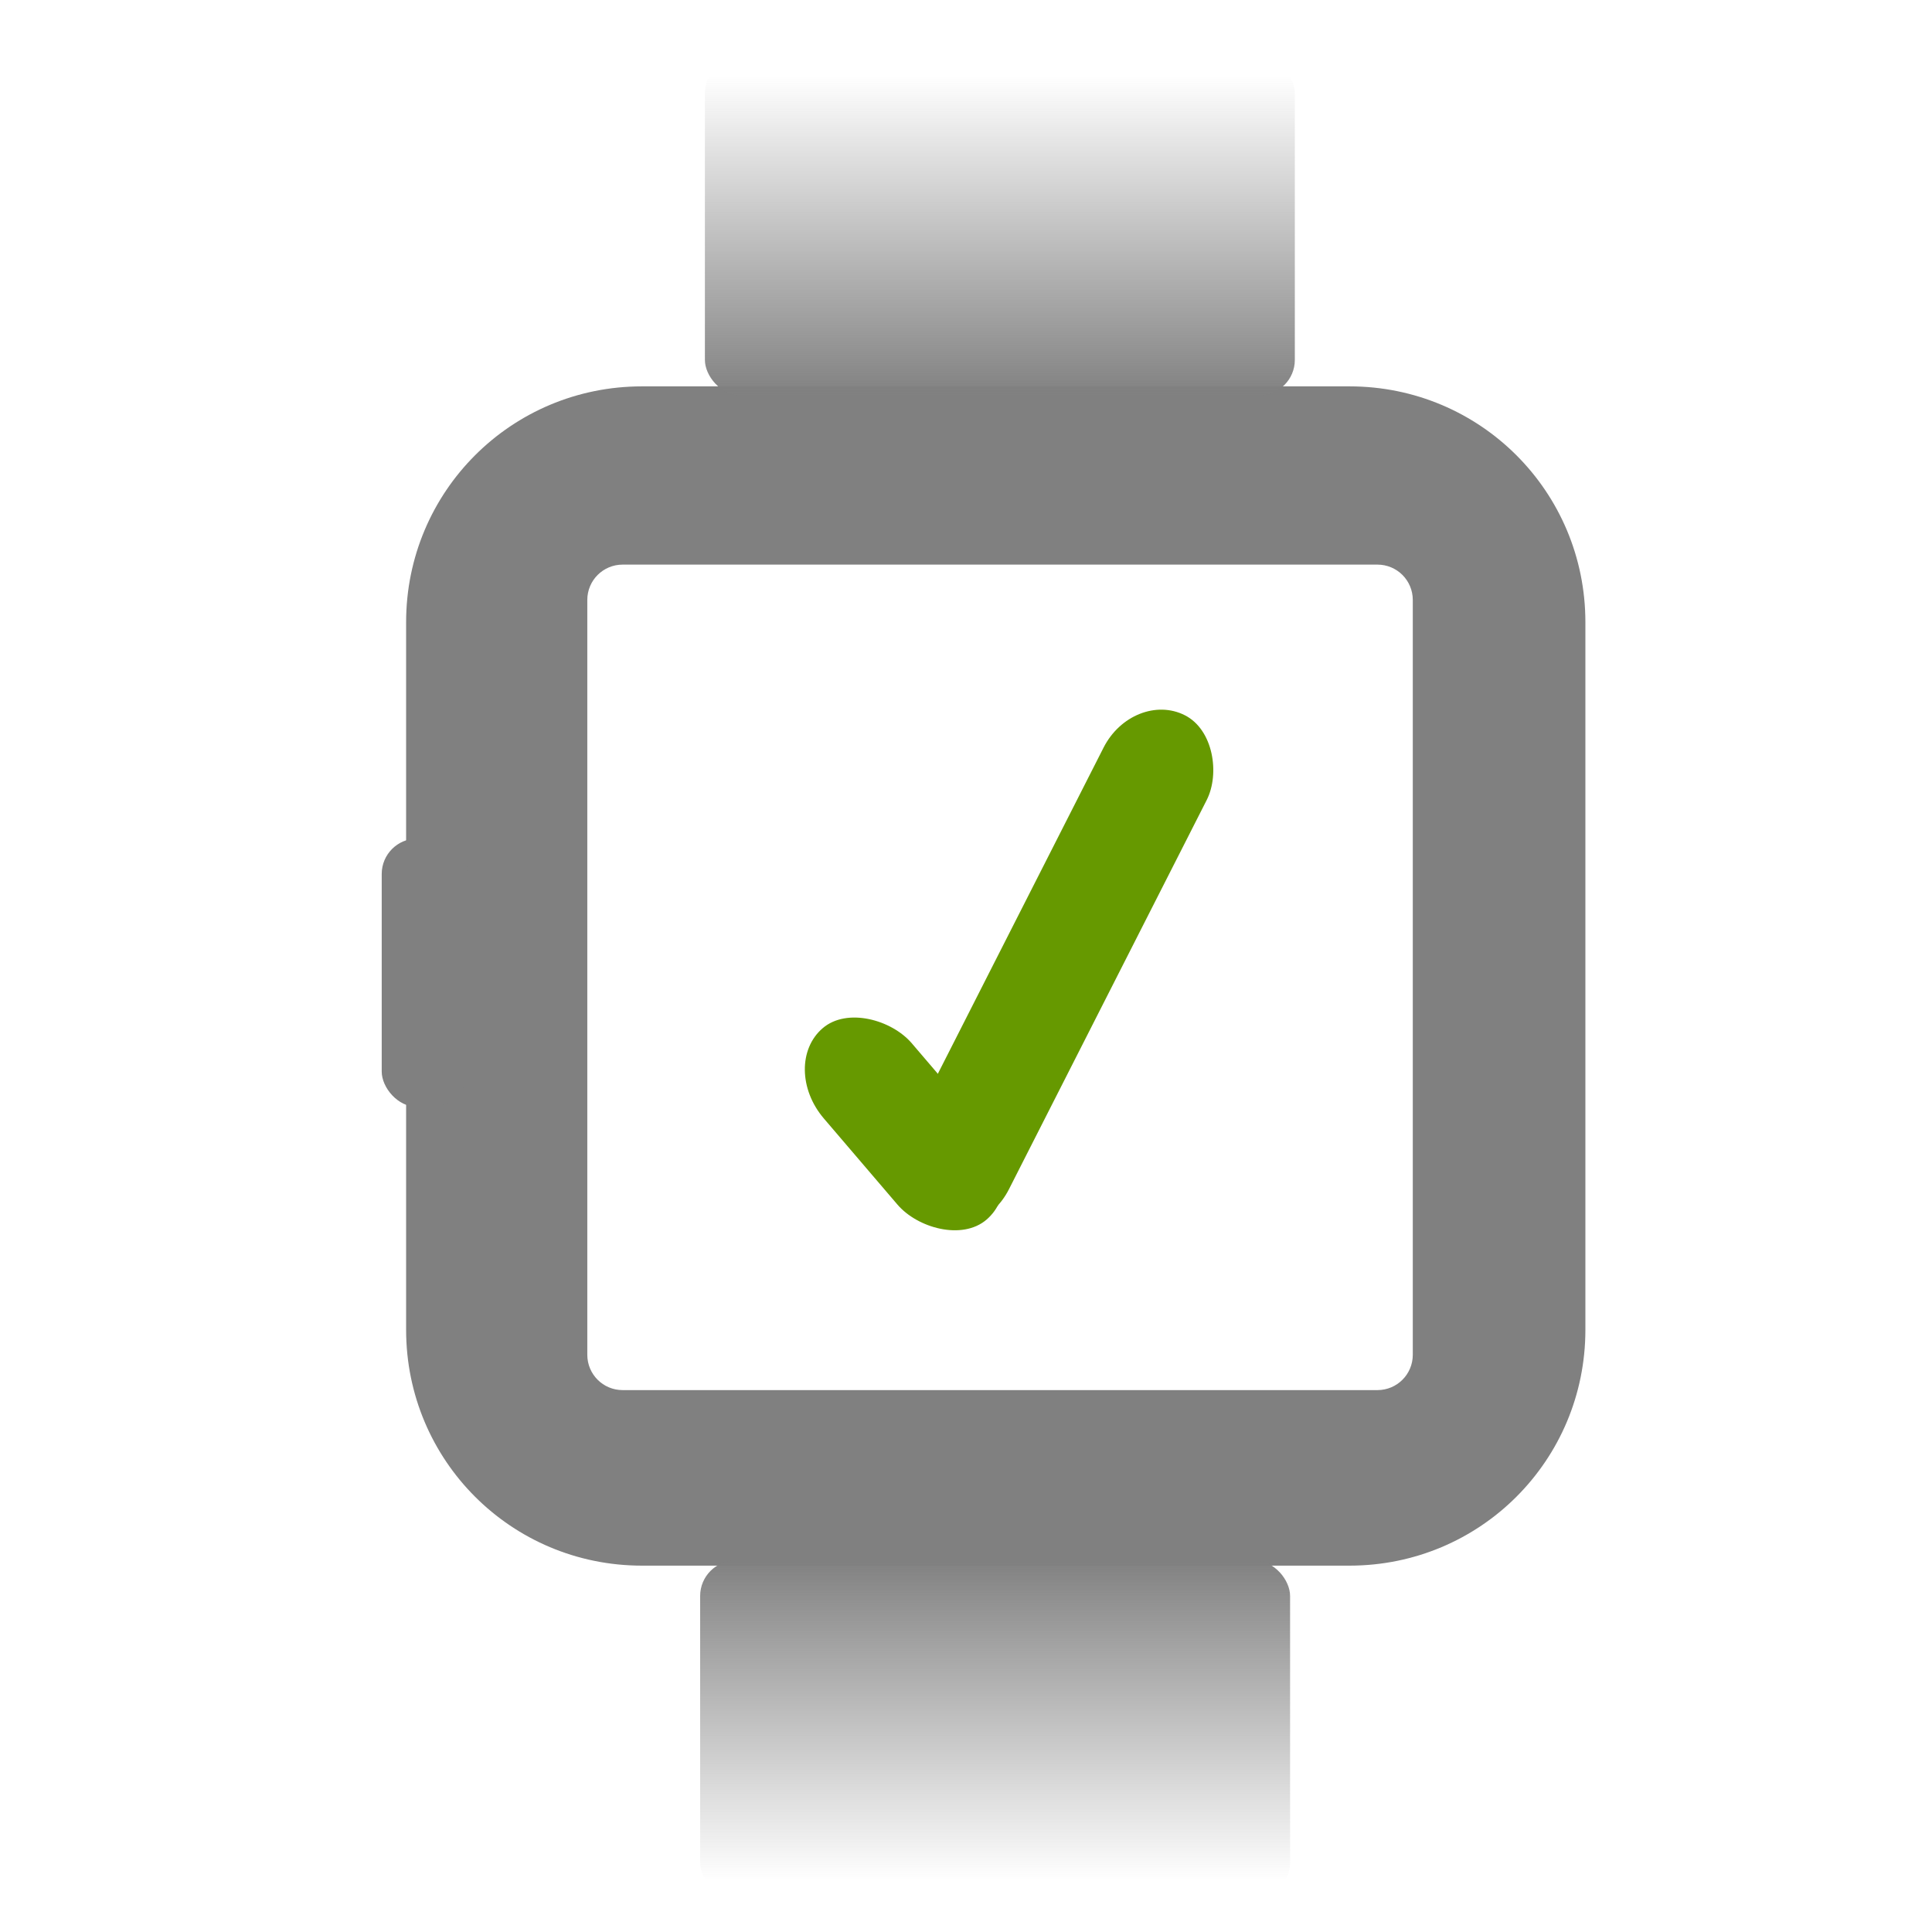 <?xml version="1.0" encoding="UTF-8" standalone="no"?>
<svg
   xmlns:dc="http://purl.org/dc/elements/1.1/"
   xmlns:cc="http://creativecommons.org/ns#"
   xmlns:rdf="http://www.w3.org/1999/02/22-rdf-syntax-ns#"
   xmlns:svg="http://www.w3.org/2000/svg"
   xmlns="http://www.w3.org/2000/svg"
   xmlns:xlink="http://www.w3.org/1999/xlink"
   width="200"
   height="200"
   viewBox="0 0 52.917 52.917"
   version="1.1"
   id="svg8">
  <defs
     id="defs2">
    <linearGradient
       id="linearGradient861">
      <stop
         style="stop-color:#808080;stop-opacity:1;"
         offset="0"
         id="stop857" />
      <stop
         style="stop-color:#808080;stop-opacity:0;"
         offset="1"
         id="stop859" />
    </linearGradient>
    <clipPath
       clipPathUnits="userSpaceOnUse"
       id="clipPath845">
      <rect
         style="display:none;opacity:1;fill:#ff6600;stroke-width:0.265"
         id="rect847"
         width="70"
         height="70"
         x="74.644"
         y="114.937"
         rx="3"
         ry="3"
         d="m 77.644,114.937 h 64 c 1.662,0 3,1.338 3,3 v 64 c 0,1.662 -1.338,3 -3,3 H 77.644 c -1.662,0 -3,-1.338 -3,-3 v -64 c 0,-1.662 1.338,-3 3,-3 z" />
      <path
         id="lpe_path-effect849"
         style="opacity:1;fill:#ff6600;stroke-width:0.265"
         class="powerclip"
         d="M 54.28,94.822 H 164.28 V 204.822 H 54.28 Z m 23.364,20.115 c -1.662,0 -3,1.338 -3,3 v 64 c 0,1.662 1.338,3 3,3 h 64 c 1.662,0 3,-1.338 3,-3 v -64 c 0,-1.662 -1.338,-3 -3,-3 z" />
    </clipPath>
    <linearGradient
       xlink:href="#linearGradient861"
       id="linearGradient863"
       x1="109.392"
       y1="100.3"
       x2="109.392"
       y2="72.938"
       gradientUnits="userSpaceOnUse"
       gradientTransform="matrix(0.323,0,0,0.323,-8.024,-21.489)" />
    <linearGradient
       xlink:href="#linearGradient861"
       id="linearGradient892"
       gradientUnits="userSpaceOnUse"
       x1="109.392"
       y1="100.3"
       x2="109.392"
       y2="72.938"
       gradientTransform="matrix(0.323,0,0,0.323,-62.666,-75.058)" />
  </defs>
  <g
     id="layer1">
    <path
       style="opacity:1;fill:#808080;stroke-width:0.278"
       id="rect833"
       width="100"
       height="100"
       x="59.28"
       y="99.822"
       ry="20"
       rx="20"
       clip-path="url(#clipPath845)"
       d="m 79.28,99.822 h 60 c 11.08,0 20,8.92 20,20 v 60 c 0,11.08 -8.92,20 -20,20 H 79.28 c -11.08,0 -20,-8.92 -20,-20 v -60 c 0,-11.08 8.92,-20 20,-20 z"
       transform="matrix(0.323,0,0,0.323,-8.024,-21.66)" />
    <rect
       style="opacity:1;fill:#808080;stroke-width:0.103"
       id="rect853"
       width="2.357"
       height="7.349"
       x="10.455"
       y="22.969"
       rx="0.969" />
    <rect
       style="opacity:1;fill:url(#linearGradient863);fill-opacity:1;stroke-width:0.086"
       id="rect855"
       width="16.158"
       height="9.245"
       x="19.307"
       y="1.582"
       rx="0.969" />
    <rect
       style="fill:url(#linearGradient892);fill-opacity:1;stroke-width:0.086"
       id="rect855-7"
       width="16.158"
       height="9.245"
       x="-35.335"
       y="-51.988"
       rx="0.969"
       transform="scale(-1)" />
    <rect
       style="opacity:1;fill:#669900;stroke-width:0.265"
       id="rect942"
       width="3.169"
       height="15.56"
       x="-39.392"
       y="-18.325"
       rx="1.8"
       transform="rotate(-153.065)" />
    <rect
       style="fill:#669900;stroke-width:0.176"
       id="rect942-3"
       width="3.169"
       height="6.902"
       x="-0.418"
       y="-42.95"
       rx="1.9"
       transform="rotate(139.479)" />
  </g>
</svg>
